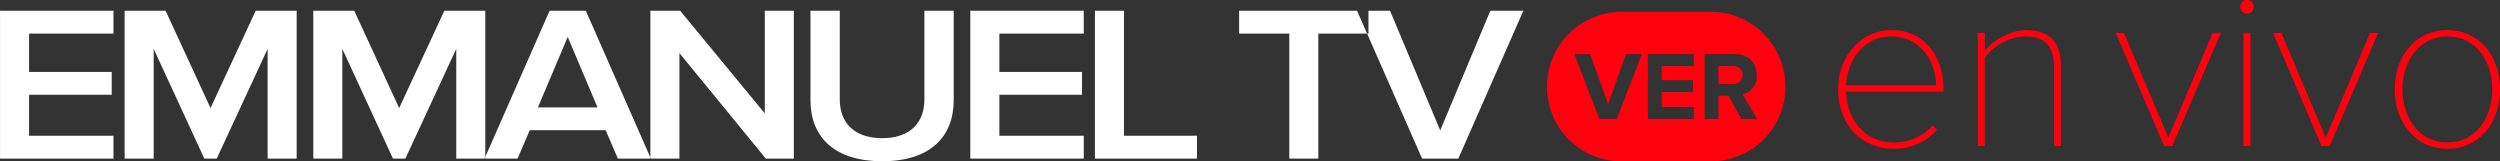 <?xml version="1.0" encoding="UTF-8"?> <svg xmlns="http://www.w3.org/2000/svg" width="782.094" height="50.5" viewBox="0 0 782.094 50.5"><rect x="0" y="0" width="782.094" height="50.5" fill="#333333" stroke="none"/><defs><style> .cls-1 { fill: #ff010e; } .cls-1, .cls-2 { fill-rule: evenodd; } .cls-2 { fill: #fff; } </style></defs><path id="en_vivo" data-name="en vivo" class="cls-1" d="M780.284,1178.44c0,10.76,7.1,18.59,17.34,18.59a17.667,17.667,0,0,0,13.609-5.93l-1.317-1.39a16.118,16.118,0,0,1-12.292,5.34c-9,0-14.633-7.24-14.852-15.88h30.51v-0.73c0-9.8-5.561-18.51-16.389-18.51C787.381,1159.93,780.284,1168.2,780.284,1178.44Zm16.535-16.53c9.658,0,14.121,8.48,14.121,15.29H782.772C782.991,1170.25,787.747,1161.91,796.819,1161.91Zm51,34.24h2.2v-24.66c0-8.34-4.024-11.56-11.048-11.56-4.9,0-10.17,3.22-12.8,6.44v-5.56h-2.195v35.34h2.195v-27.58c2.488-3.52,7.683-6.66,12.512-6.66,5.487,0,9.145,2.19,9.145,9.58v24.66Zm34.464,0h2.56l15.146-35.34h-2.561L883.6,1193.59l-13.9-32.78h-2.561Zm25.9-41.41a2.125,2.125,0,0,0,0-4.25A2.125,2.125,0,0,0,908.184,1154.74Zm-1.1,41.41h2.195v-35.34h-2.195v35.34Zm24.438,0h2.561l15.145-35.34h-2.56l-13.829,32.78-13.9-32.78h-2.561Zm39.365,0.88c10.024,0,16.462-8.2,16.462-18.59s-6.438-18.51-16.462-18.51c-9.951,0-16.462,8.12-16.462,18.51S960.938,1197.03,970.889,1197.03Zm0-1.98c-9,0-14.048-7.97-14.048-16.61,0-8.56,5.049-16.53,14.048-16.53,9.073,0,14.048,7.97,14.048,16.53C984.937,1187.08,979.962,1195.05,970.889,1195.05Z" transform="translate(-205.25 -1150.5)"></path><path id="Rounded_Rectangle_5_copy_2" data-name="Rounded Rectangle 5 copy 2" class="cls-1" d="M712.6,1154.19h27.8a23.405,23.405,0,1,1,0,46.81H712.6A23.405,23.405,0,1,1,712.6,1154.19Zm-6.987,33.56h5.421l7.827-20.32h-4.934l-5.6,15.63-5.634-15.63h-4.934Zm15.137,0h14.375V1184h-10.05v-4.72h9.837v-3.71h-9.837v-4.42h10.05v-3.72H720.754v20.32Zm29.238,0h4.965l-4.569-7.74a5.826,5.826,0,0,0,4.447-6.03c0-3.77-2.589-6.55-6.822-6.55h-9.5v20.32h4.325v-7.28H746Zm0.427-13.8a2.8,2.8,0,0,1-3.046,2.8h-4.538v-5.6h4.538A2.806,2.806,0,0,1,750.419,1173.95Z" transform="translate(-205.25 -1150.5)"></path><path id="EMMANUEL_TV_copy_3" data-name="EMMANUEL TV copy 3" class="cls-2" d="M240.747,1200.11v-7.14h-26.4v-12.83H240.2V1173H214.346v-11.99h26.4v-7.15H205.26v46.25h35.487Zm57.308,0v-46.25H285.242L271.11,1184.3l-14.055-30.44H244.242v46.25h9.085v-34.32l15.841,34.32h3.883l15.919-34.32v34.32h9.085Zm59.016,0v-46.25H344.258l-14.133,30.44-14.055-30.44H303.258v46.25h9.085v-34.32l15.841,34.32h3.883l15.918-34.32v34.32h9.086Zm51.794,0-20.345-46.25H377.183l-20.345,46.25h10.328l3.805-8.87h23.761l3.8,8.87h10.328Zm-16.695-16.02H373.533l9.319-22.04Zm61.422,16.02v-46.25h-9.085v32.11l-26.479-32.11H408.71v46.25H417.8v-33l27.023,33h8.774Zm27.644,0.83c14.987,0,22.364-7.62,22.364-19.13v-27.95h-9.163v27.74c0,7.35-4.581,12.13-13.2,12.13-8.7,0-13.278-4.78-13.278-12.13v-27.74H458.8v28.02C458.8,1193.25,466.172,1200.94,481.236,1200.94Zm63.054-.83v-7.14h-26.4v-12.83h25.858V1173H517.889v-11.99h26.4v-7.15H508.8v46.25H544.29Zm35.41,0v-7.14H556.87v-39.11h-9.085v46.25H579.7Zm37.971,0v-39.1h15.686v-7.15H592.9v7.15h15.686v39.1h9.085Zm43.8,0,20.345-46.25H671.485L655.8,1191.3l-15.686-37.44H629.786l20.344,46.25h11.337Z" transform="translate(-205.25 -1150.5)"></path></svg> 